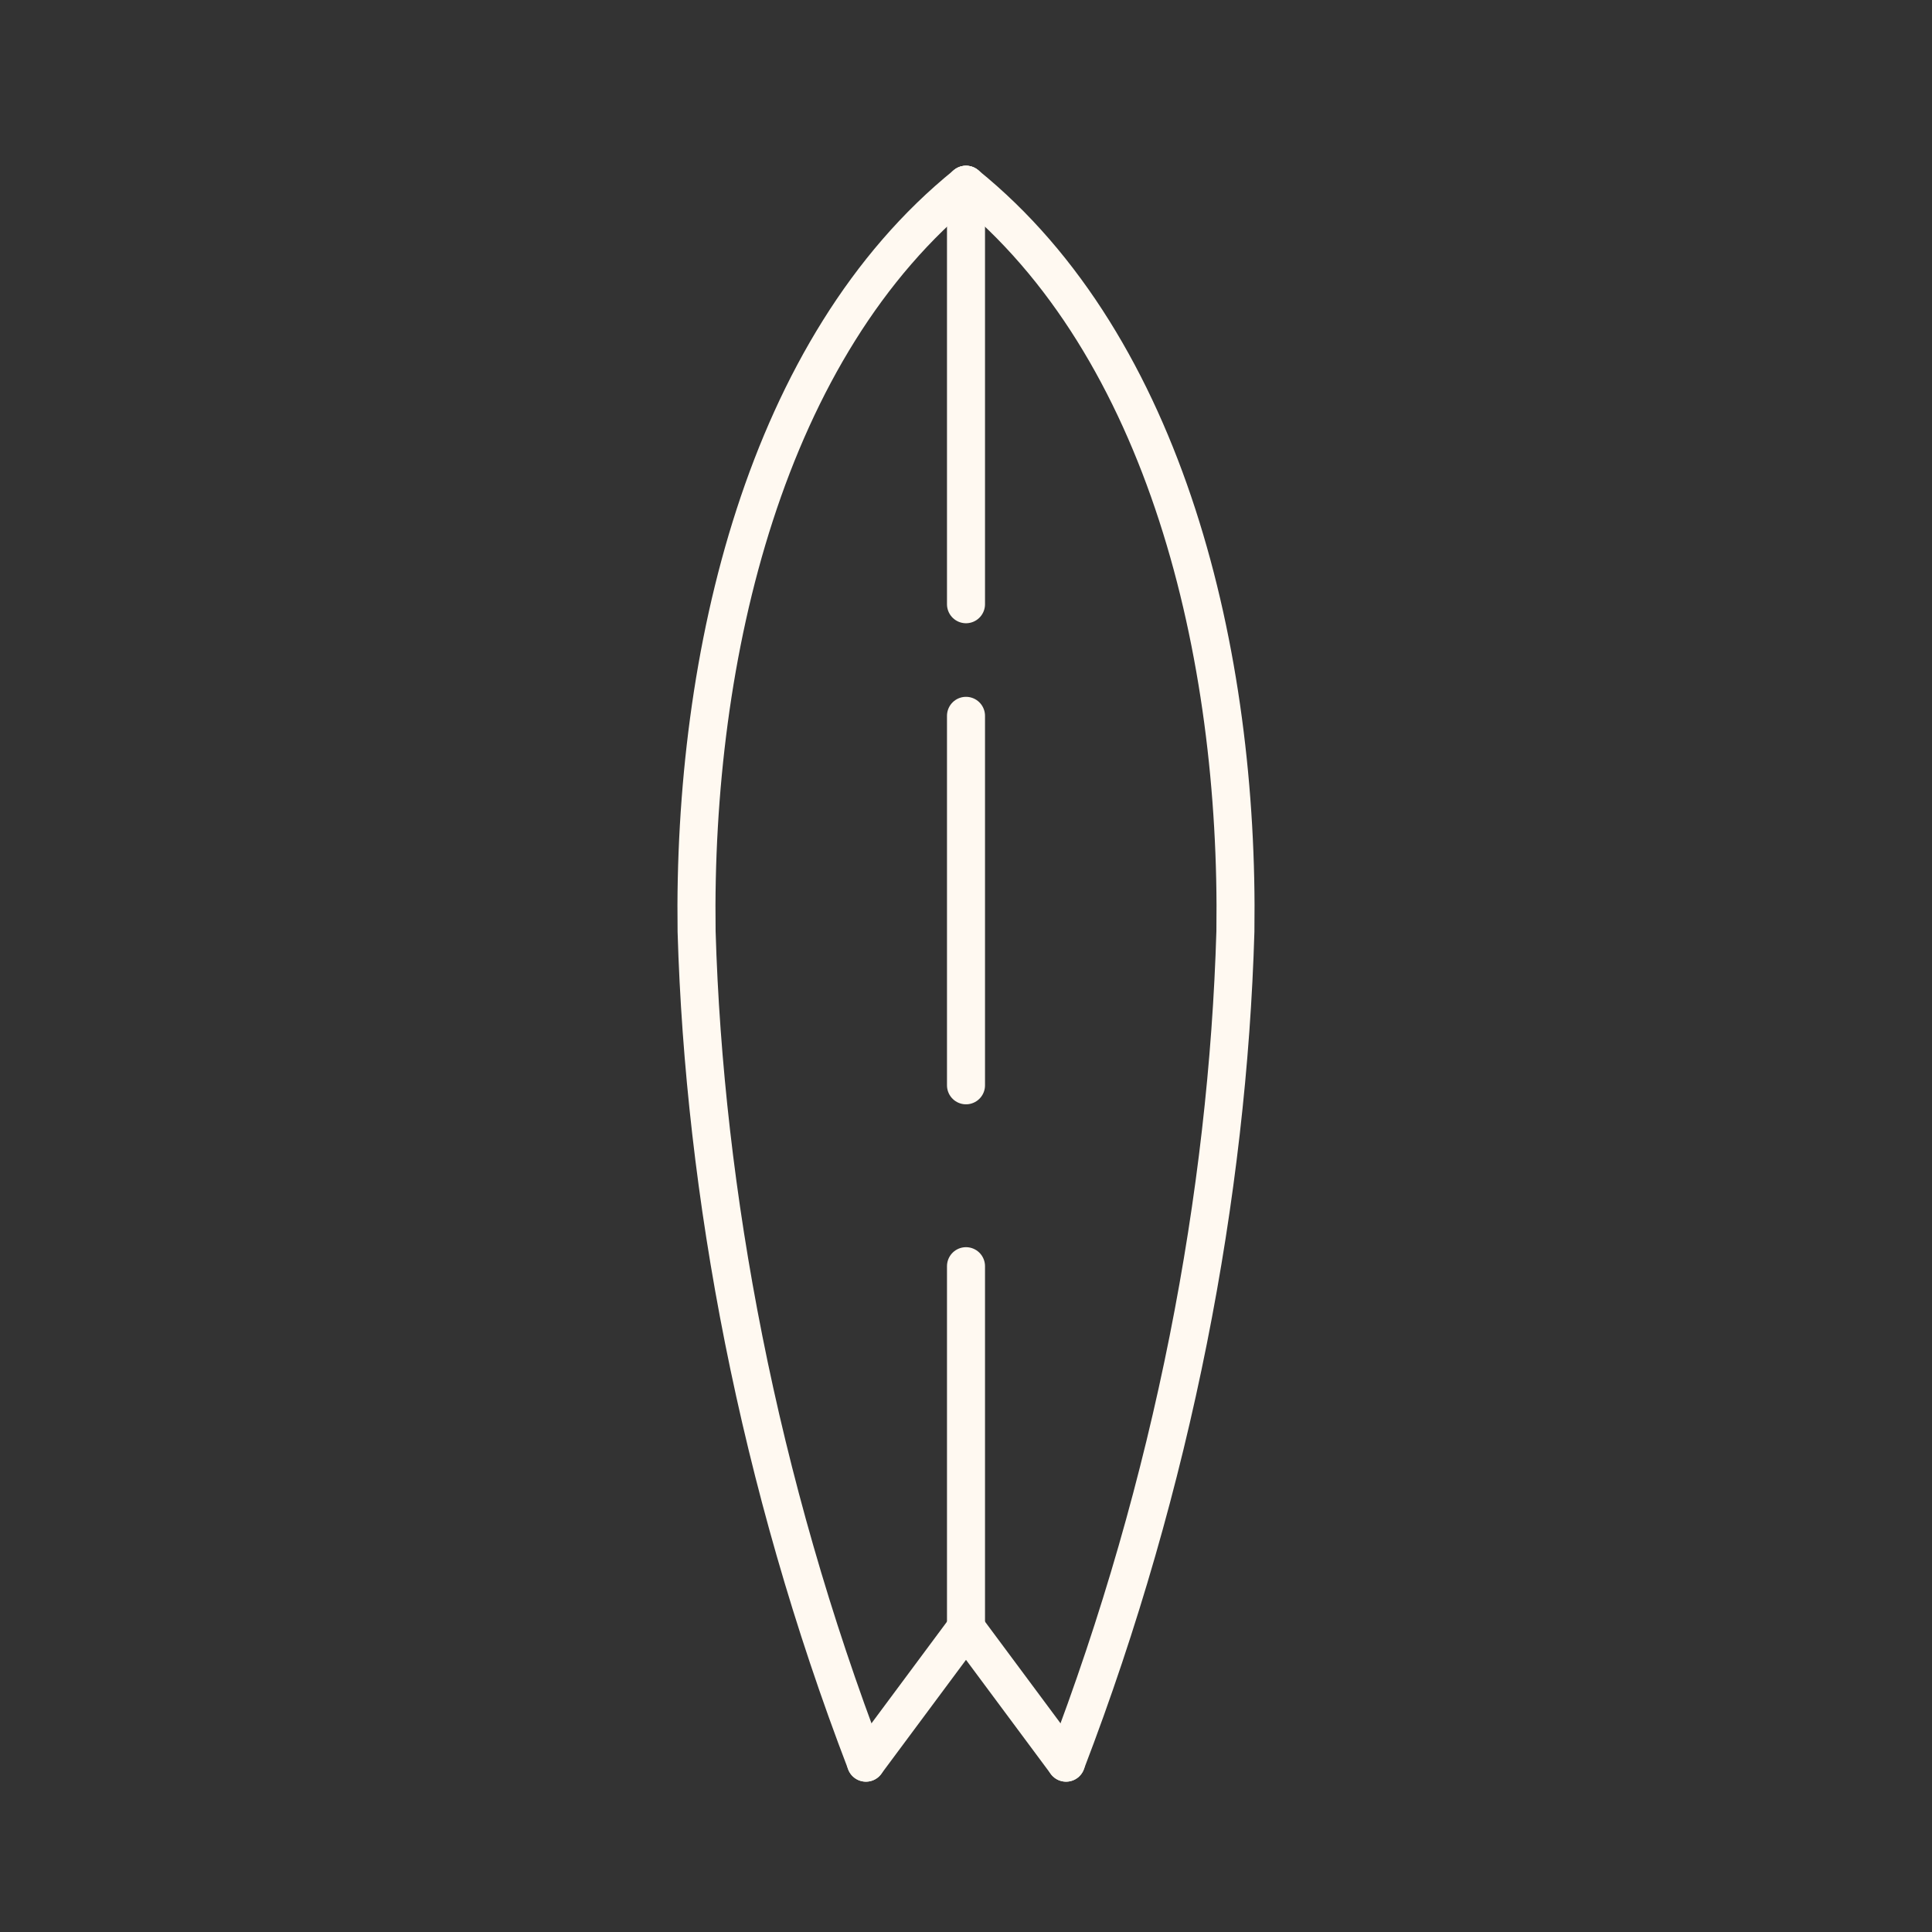 <?xml version="1.0" encoding="UTF-8"?>
<!DOCTYPE svg PUBLIC "-//W3C//DTD SVG 1.1//EN" "http://www.w3.org/Graphics/SVG/1.1/DTD/svg11.dtd">
<!-- Creator: CorelDRAW X7 -->
<svg xmlns="http://www.w3.org/2000/svg" xml:space="preserve" width="38.1mm" height="38.1mm" version="1.1" style="shape-rendering:geometricPrecision; text-rendering:geometricPrecision; image-rendering:optimizeQuality; fill-rule:evenodd; clip-rule:evenodd"
viewBox="0 0 502 502"
 xmlns:xlink="http://www.w3.org/1999/xlink">
 <rect x="0" y="0" width="502" height="502" fill="#333333" stroke="none"/>
 <defs>
  <style type="text/css">
   <![CDATA[
    .str0 {stroke:#FFF9F1;stroke-width:9.88;stroke-linecap:round}
    .str1 {stroke:#FFF9F1;stroke-width:9.88;stroke-linecap:round;stroke-linejoin:round}
    .fil1 {fill:none}
    .fil0 {fill:none;fill-rule:nonzero}
   ]]>
  </style>
 </defs>
 <g id="Layer_x0020_1">
  <rect class="fil0" width="502" height="502"/>
  <g id="_611557944">
   <line class="fil1 str0" x1="251" y1="329" x2="251" y2= "423" />
   <line class="fil1 str0" x1="251" y1="48" x2="251" y2= "157" />
   <line class="fil1 str0" x1="251" y1="186" x2="251" y2= "282" />
   <path class="fil1 str1" d="M251 48c-52,42 -71,122 -70,194 2,68 16,143 44,216"/>
   <line class="fil1 str1" x1="225" y1="458" x2="251" y2= "423" />
   <path class="fil1 str1" d="M251 48c52,42 71,122 70,194 -2,68 -16,143 -44,216"/>
   <line class="fil1 str1" x1="277" y1="458" x2="251" y2= "423" />
  </g>
 </g>
</svg>
